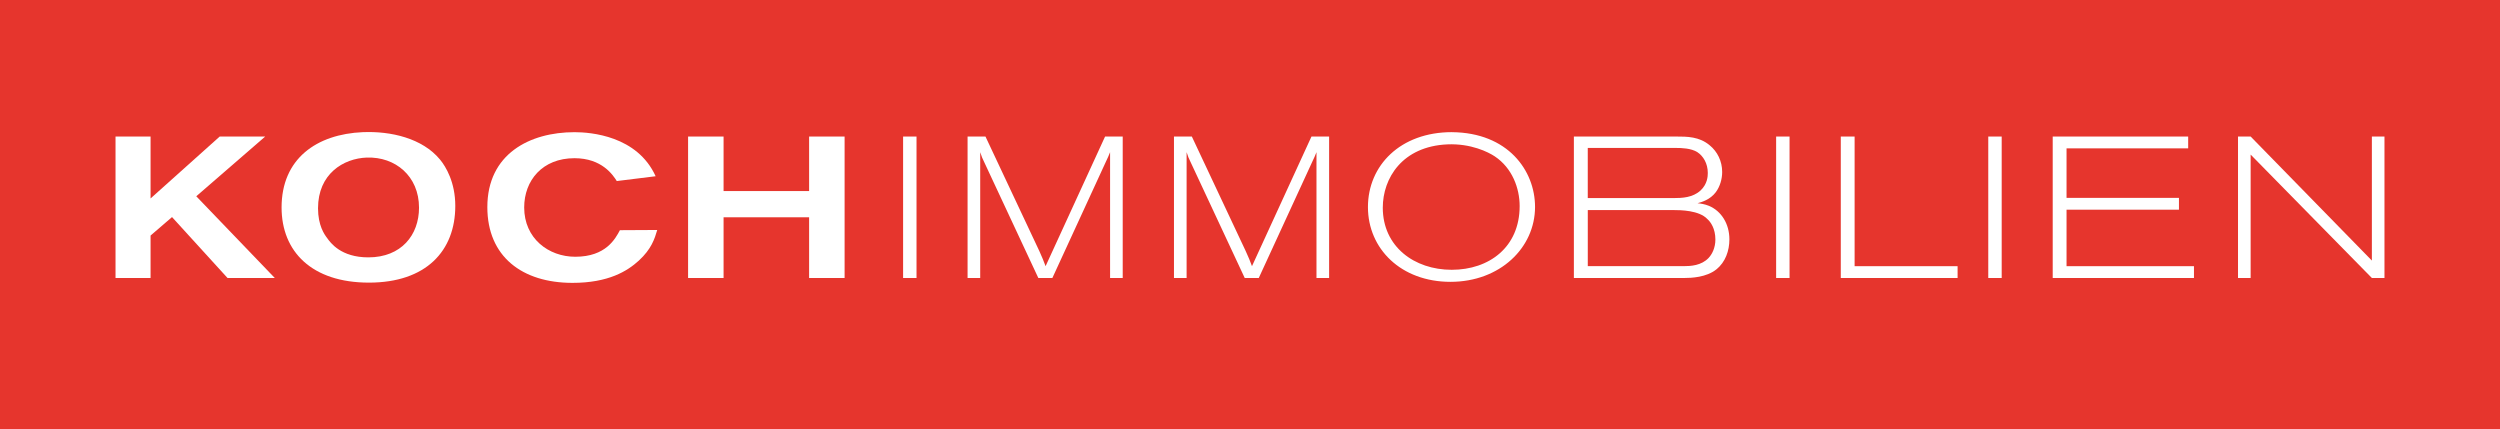 <?xml version="1.0" encoding="UTF-8"?>
<svg xmlns="http://www.w3.org/2000/svg" xmlns:xlink="http://www.w3.org/1999/xlink" version="1.1" viewBox="0 0 858.9 147.4">
  <defs>
    <style>
      .cls-1 {
        fill: none;
      }

      .cls-2 {
        clip-path: url(#clippath-1);
      }

      .cls-3 {
        fill: #fff;
      }

      .cls-4 {
        fill: #e6352d;
      }

      .cls-5 {
        clip-path: url(#clippath);
      }
    </style>
    <clipPath id="clippath">
      <rect class="cls-1" width="858.9" height="147.4"></rect>
    </clipPath>
    <clipPath id="clippath-1">
      <rect class="cls-1" width="858.9" height="147.4"></rect>
    </clipPath>
  </defs>
  <g>
    <g id="Ebene_1">
      <rect class="cls-4" width="858.9" height="147.4"></rect>
      <polygon class="cls-3" points="39.69 95.51 51.73 95.51 51.73 80.92 59.1 74.58 78.17 95.51 94.41 95.51 67.43 67.43 91.11 46.91 75.48 46.91 51.73 68.18 51.73 46.91 39.69 46.91 39.69 95.51"></polygon>
      <g class="cls-5">
        <path class="cls-3" d="M126.06,54.14c9.71-.34,17.9,6.33,17.9,17.21,0,9.36-6.06,17.07-17.42,17.07-9.43,0-13.01-5.02-14.18-6.68-.9-1.17-3.1-4.27-3.1-10.19,0-11.77,8.67-17.14,16.8-17.42M124.69,45.4c-15.97.69-27.95,9.15-27.95,25.88,0,15.15,10.39,25.82,30.01,25.82s29.67-10.88,29.67-26.36c0-8.12-3.24-13.49-5.23-15.9-6.06-7.36-16.93-9.84-26.5-9.43"></path>
        <path class="cls-3" d="M212.99,79.06c-1.58,2.96-4.82,9.15-15.35,9.15-9.22,0-17.55-6.33-17.55-16.93,0-9.29,6.26-16.93,17.28-16.93,9.43,0,13.22,5.78,14.53,7.85l13.35-1.65c-6.33-13.91-22.3-15.14-27.88-15.14-15.35,0-29.94,7.44-29.94,25.75,0,17,11.98,26.02,29.25,26.02,12.39,0,18.86-4.06,22.79-7.64,4.34-3.99,5.44-7.5,6.33-10.53l-12.8.07Z"></path>
      </g>
      <polygon class="cls-3" points="236.4 95.51 248.59 95.51 248.59 74.65 277.98 74.65 277.98 95.51 290.17 95.51 290.17 46.91 277.98 46.91 277.98 65.64 248.59 65.64 248.59 46.91 236.4 46.91 236.4 95.51"></polygon>
      <rect class="cls-3" x="310.27" y="46.91" width="4.61" height="48.6"></rect>
      <g class="cls-2">
        <path class="cls-3" d="M332.42,46.91v48.6h4.34v-43.23c.55,1.72.69,2,1.45,3.58l18.52,39.65h4.82l18.38-39.93c.76-1.58.9-1.93,1.45-3.3v43.23h4.34v-48.6h-6.06l-20.44,44.54c-.76-2-1.03-2.75-2.13-5.16l-18.52-39.38h-6.13Z"></path>
        <path class="cls-3" d="M403.33,46.91v48.6h4.34v-43.23c.55,1.72.69,2,1.45,3.58l18.52,39.65h4.82l18.38-39.93c.76-1.58.9-1.93,1.45-3.3v43.23h4.34v-48.6h-6.06l-20.44,44.54c-.76-2-1.03-2.75-2.14-5.16l-18.52-39.38h-6.13Z"></path>
        <path class="cls-3" d="M497.3,49.6c8.05-.34,13.98,2.62,16.25,4.13,5.99,3.99,8.54,10.94,8.54,17.07,0,14.11-10.46,21.89-23.34,21.89s-23.68-7.98-23.68-21.34c0-10.12,6.68-21.07,22.23-21.75M498.81,45.4c-17.69,0-28.84,11.43-28.84,25.75s11.36,25.68,28.36,25.68,29.05-11.7,29.05-25.74c0-12.46-9.29-25.54-28.57-25.68"></path>
        <path class="cls-3" d="M545.49,72.17h29.33c2.55,0,8.95.07,11.77,3.1,1.1.96,2.75,3.24,2.75,7.02,0,2.89-1.17,5.1-2.34,6.33-2.48,2.62-6.13,2.82-8.53,2.82h-32.97v-19.28ZM545.49,50.83h30.43c1.65,0,5.09.07,7.23,1.45,2,1.31,3.58,3.85,3.58,7.16,0,1.17-.14,3.79-2.48,5.99-2.68,2.48-6.4,2.62-9.09,2.62h-29.67v-17.21ZM540.74,95.51h37.86c2.48,0,7.64-.21,11.08-2.96,3.1-2.48,4.47-6.4,4.47-10.33,0-5.3-2.75-9.71-7.02-11.5-1.58-.62-2.68-.76-3.92-.9,1.45-.41,4.27-1.17,6.26-3.78,1.45-1.93,2.2-4.54,2.2-6.95,0-3.72-1.65-7.02-4.27-9.15-3.58-3.03-7.78-3.03-11.57-3.03h-35.11v48.6Z"></path>
      </g>
      <rect class="cls-3" x="610.21" y="46.91" width="4.61" height="48.6"></rect>
      <polygon class="cls-3" points="632.42 46.91 632.42 95.51 672.55 95.51 672.55 91.45 637.17 91.45 637.17 46.91 632.42 46.91"></polygon>
      <rect class="cls-3" x="683.09" y="46.91" width="4.61" height="48.6"></rect>
      <polygon class="cls-3" points="705.23 95.51 753.76 95.51 753.76 91.45 709.98 91.45 709.98 72.04 748.6 72.04 748.6 67.98 709.98 67.98 709.98 50.97 751.77 50.97 751.77 46.91 705.23 46.91 705.23 95.51"></polygon>
      <polygon class="cls-3" points="814.88 46.91 814.88 89.52 773.23 46.91 768.89 46.91 768.89 95.51 773.23 95.51 773.23 53.11 814.88 95.51 819.21 95.51 819.21 46.91 814.88 46.91"></polygon>
    </g>
  </g>
</svg>
